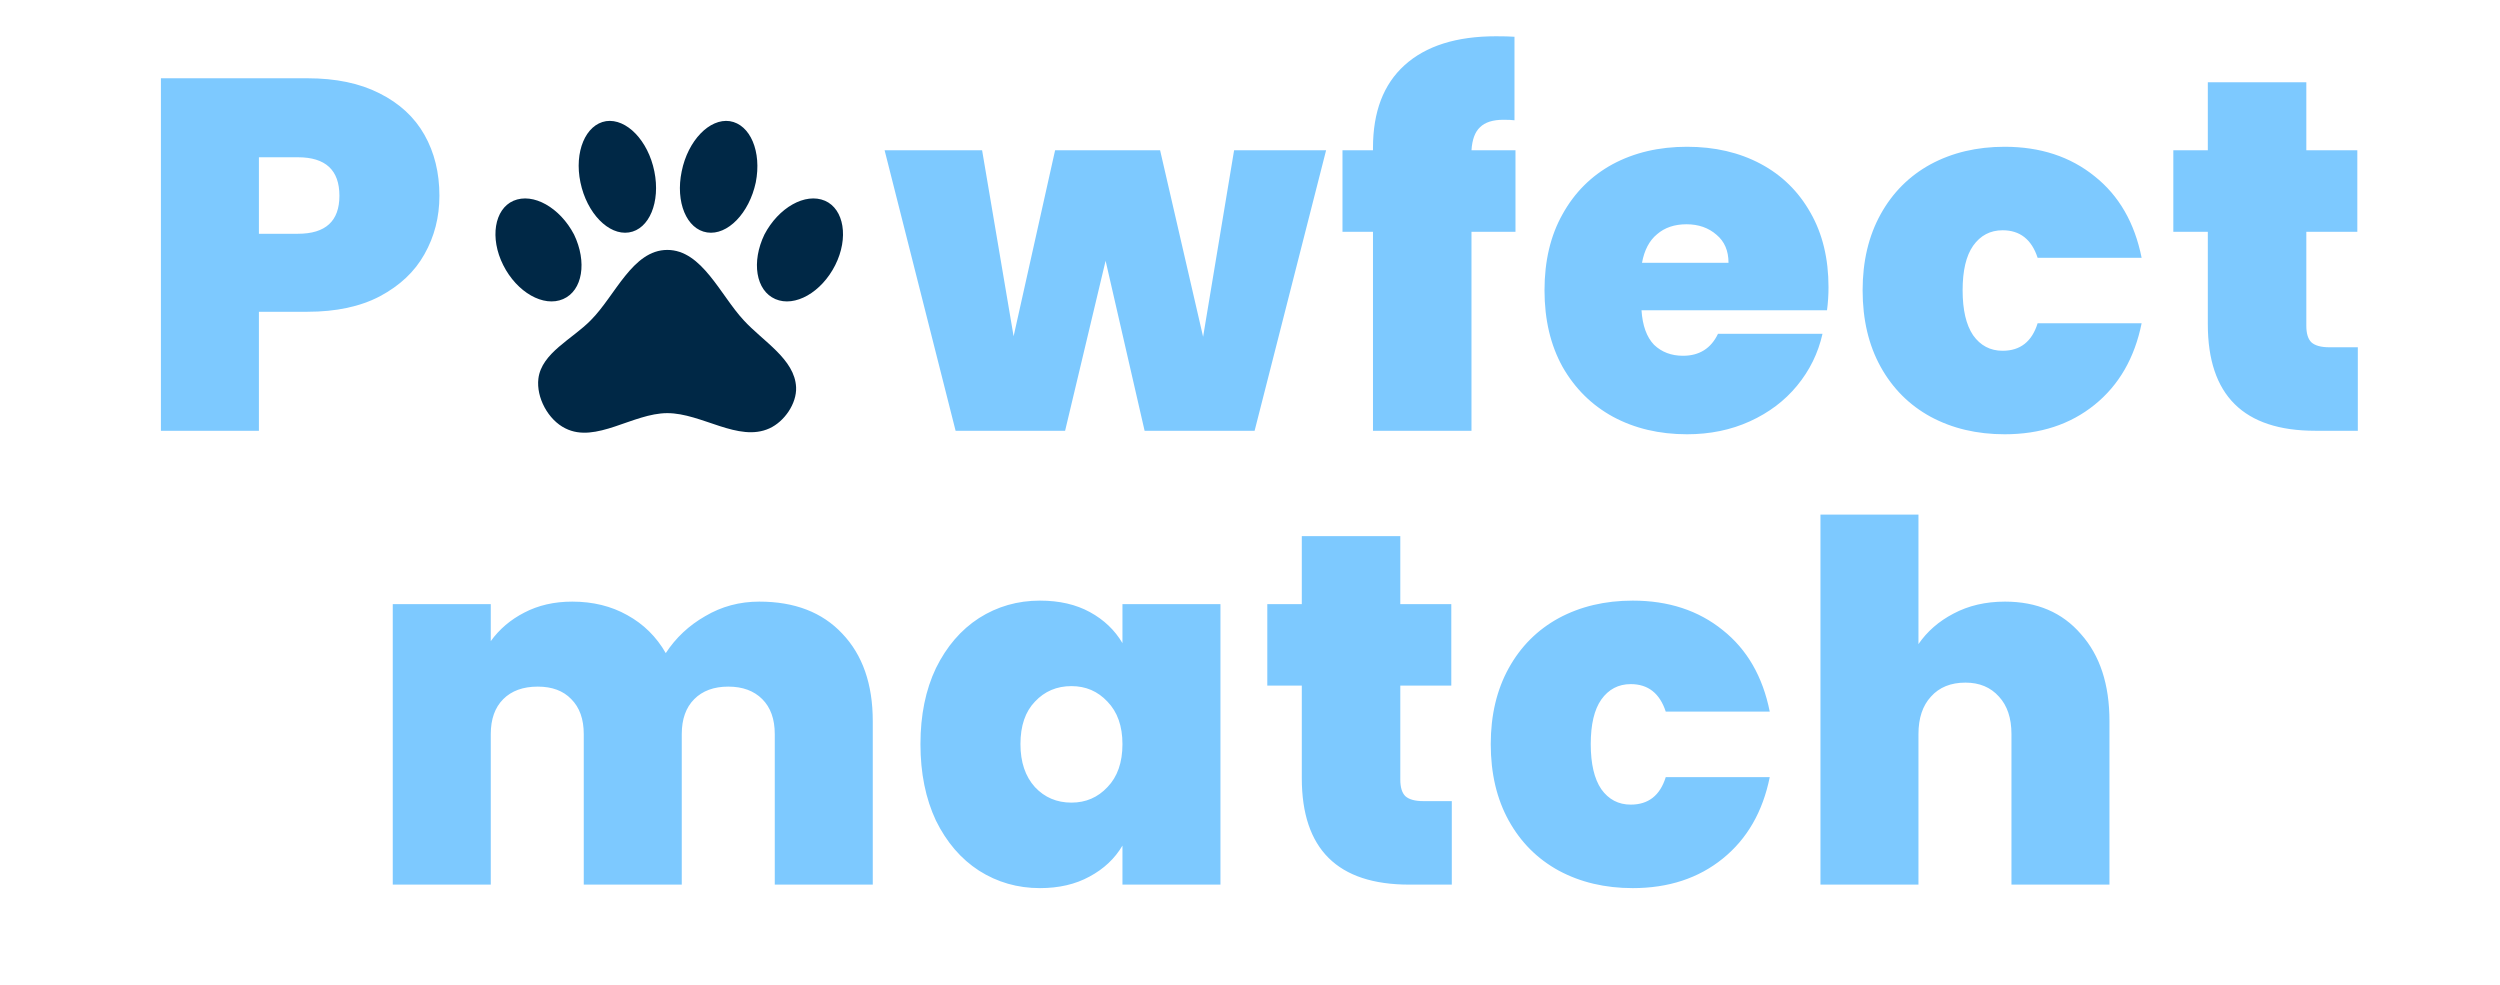 <svg width="325" height="128" viewBox="0 0 325 128" fill="none" xmlns="http://www.w3.org/2000/svg">
<g clip-path="url(#clip0_80_308)">
<path d="M78.787 15.75C81.442 15.367 84.255 18.27 85.065 22.275C85.875 26.258 84.412 29.812 81.757 30.218C79.125 30.622 76.29 27.72 75.457 23.715C74.625 19.733 76.132 16.177 78.787 15.75ZM94.875 15.75C97.552 16.177 99.037 19.733 98.25 23.715C97.395 27.72 94.582 30.622 91.927 30.218C89.25 29.812 87.787 26.258 88.62 22.275C89.43 18.27 92.243 15.367 94.875 15.75ZM66.75 26.1C69.315 24.997 72.802 27 74.625 30.488C76.335 34.042 75.75 37.778 73.207 38.88C70.665 39.983 67.2 38.002 65.422 34.47C63.645 30.938 64.275 27.18 66.75 26.1ZM107.25 26.1C109.725 27.18 110.355 30.938 108.578 34.47C106.8 38.002 103.335 39.983 100.793 38.88C98.25 37.778 97.665 34.042 99.375 30.488C101.198 27 104.685 24.997 107.25 26.1ZM103.493 50.355C103.583 52.47 101.963 54.81 100.028 55.688C96 57.532 91.23 53.708 86.752 53.708C82.275 53.708 77.46 57.69 73.5 55.688C71.25 54.585 69.698 51.66 69.99 49.23C70.395 45.877 74.422 44.078 76.808 41.625C79.98 38.453 82.23 32.49 86.752 32.49C91.252 32.49 93.638 38.362 96.675 41.625C99.172 44.37 103.335 46.688 103.493 50.355Z" fill="#002846"/>
<path d="M98.704 78.21C103.298 78.21 106.895 79.597 109.495 82.37C112.138 85.143 113.46 88.935 113.46 93.745V115H100.72V95.435C100.72 93.485 100.178 91.968 99.094 90.885C98.011 89.802 96.538 89.26 94.674 89.26C92.811 89.26 91.338 89.802 90.254 90.885C89.171 91.968 88.629 93.485 88.629 95.435V115H75.889V95.435C75.889 93.485 75.348 91.968 74.264 90.885C73.225 89.802 71.773 89.26 69.909 89.26C68.003 89.26 66.508 89.802 65.424 90.885C64.341 91.968 63.8 93.485 63.8 95.435V115H51.059V78.535H63.8V83.345C64.926 81.785 66.378 80.55 68.154 79.64C69.975 78.687 72.055 78.21 74.394 78.21C77.081 78.21 79.465 78.795 81.544 79.965C83.668 81.135 85.336 82.782 86.549 84.905C87.85 82.912 89.561 81.308 91.684 80.095C93.808 78.838 96.148 78.21 98.704 78.21ZM119.659 96.735C119.659 92.965 120.331 89.672 121.674 86.855C123.061 84.038 124.924 81.872 127.264 80.355C129.648 78.838 132.291 78.08 135.194 78.08C137.708 78.08 139.874 78.578 141.694 79.575C143.514 80.572 144.923 81.915 145.919 83.605V78.535H158.659V115H145.919V109.93C144.923 111.62 143.493 112.963 141.629 113.96C139.809 114.957 137.664 115.455 135.194 115.455C132.291 115.455 129.648 114.697 127.264 113.18C124.924 111.663 123.061 109.497 121.674 106.68C120.331 103.82 119.659 100.505 119.659 96.735ZM145.919 96.735C145.919 94.395 145.269 92.553 143.969 91.21C142.713 89.867 141.153 89.195 139.289 89.195C137.383 89.195 135.801 89.867 134.544 91.21C133.288 92.51 132.659 94.352 132.659 96.735C132.659 99.075 133.288 100.938 134.544 102.325C135.801 103.668 137.383 104.34 139.289 104.34C141.153 104.34 142.713 103.668 143.969 102.325C145.269 100.982 145.919 99.118 145.919 96.735ZM188.734 104.145V115H183.209C173.892 115 169.234 110.385 169.234 101.155V89.13H164.749V78.535H169.234V69.695H182.039V78.535H188.669V89.13H182.039V101.35C182.039 102.347 182.256 103.062 182.689 103.495C183.166 103.928 183.946 104.145 185.029 104.145H188.734ZM193.797 96.735C193.797 92.965 194.577 89.672 196.137 86.855C197.697 84.038 199.864 81.872 202.637 80.355C205.454 78.838 208.661 78.08 212.257 78.08C216.894 78.08 220.794 79.358 223.957 81.915C227.121 84.428 229.157 87.96 230.067 92.51H216.547C215.767 90.127 214.251 88.935 211.997 88.935C210.394 88.935 209.116 89.607 208.162 90.95C207.252 92.25 206.797 94.178 206.797 96.735C206.797 99.292 207.252 101.242 208.162 102.585C209.116 103.928 210.394 104.6 211.997 104.6C214.294 104.6 215.811 103.408 216.547 101.025H230.067C229.157 105.532 227.121 109.063 223.957 111.62C220.794 114.177 216.894 115.455 212.257 115.455C208.661 115.455 205.454 114.697 202.637 113.18C199.864 111.663 197.697 109.497 196.137 106.68C194.577 103.863 193.797 100.548 193.797 96.735ZM260.645 78.21C264.805 78.21 268.098 79.618 270.525 82.435C272.995 85.208 274.23 88.978 274.23 93.745V115H261.49V95.435C261.49 93.355 260.948 91.73 259.865 90.56C258.782 89.347 257.33 88.74 255.51 88.74C253.603 88.74 252.108 89.347 251.025 90.56C249.942 91.73 249.4 93.355 249.4 95.435V115H236.66V66.9H249.4V83.735C250.527 82.088 252.043 80.767 253.95 79.77C255.9 78.73 258.132 78.21 260.645 78.21Z" fill="#7DC9FF"/>
<path d="M57.124 25.45C57.124 28.223 56.474 30.758 55.174 33.055C53.918 35.308 51.989 37.128 49.389 38.515C46.833 39.858 43.691 40.53 39.964 40.53H33.659V56H20.919V10.175H39.964C43.648 10.175 46.768 10.825 49.324 12.125C51.924 13.425 53.874 15.223 55.174 17.52C56.474 19.817 57.124 22.46 57.124 25.45ZM38.729 30.39C42.326 30.39 44.124 28.743 44.124 25.45C44.124 22.113 42.326 20.445 38.729 20.445H33.659V30.39H38.729ZM172.393 19.535L163.098 56H148.798L143.728 33.9L138.463 56H124.228L114.998 19.535H127.673L131.768 43.715L137.163 19.535H150.813L156.403 43.78L160.433 19.535H172.393ZM197.013 30.13H191.293V56H178.488V30.13H174.523V19.535H178.488V19.21C178.488 14.53 179.853 10.955 182.583 8.485C185.356 5.972 189.321 4.715 194.478 4.715C195.518 4.715 196.32 4.737 196.883 4.78V15.635C196.536 15.592 196.06 15.57 195.453 15.57C194.066 15.57 193.048 15.895 192.398 16.545C191.748 17.152 191.38 18.148 191.293 19.535H197.013V30.13ZM237.706 37.345C237.706 38.342 237.641 39.338 237.511 40.335H213.396C213.526 42.328 214.068 43.823 215.021 44.82C216.018 45.773 217.274 46.25 218.791 46.25C220.914 46.25 222.431 45.297 223.341 43.39H236.926C236.363 45.903 235.258 48.157 233.611 50.15C232.008 52.1 229.971 53.638 227.501 54.765C225.031 55.892 222.301 56.455 219.311 56.455C215.714 56.455 212.508 55.697 209.691 54.18C206.918 52.663 204.729 50.497 203.126 47.68C201.566 44.863 200.786 41.548 200.786 37.735C200.786 33.922 201.566 30.628 203.126 27.855C204.686 25.038 206.853 22.872 209.626 21.355C212.443 19.838 215.671 19.08 219.311 19.08C222.908 19.08 226.093 19.817 228.866 21.29C231.639 22.763 233.806 24.887 235.366 27.66C236.926 30.39 237.706 33.618 237.706 37.345ZM224.706 34.16C224.706 32.6 224.186 31.387 223.146 30.52C222.106 29.61 220.806 29.155 219.246 29.155C217.686 29.155 216.408 29.588 215.411 30.455C214.414 31.278 213.764 32.513 213.461 34.16H224.706ZM242.14 37.735C242.14 33.965 242.92 30.672 244.48 27.855C246.04 25.038 248.206 22.872 250.98 21.355C253.796 19.838 257.003 19.08 260.6 19.08C265.236 19.08 269.136 20.358 272.3 22.915C275.463 25.428 277.5 28.96 278.41 33.51H264.89C264.11 31.127 262.593 29.935 260.34 29.935C258.736 29.935 257.458 30.607 256.505 31.95C255.595 33.25 255.14 35.178 255.14 37.735C255.14 40.292 255.595 42.242 256.505 43.585C257.458 44.928 258.736 45.6 260.34 45.6C262.636 45.6 264.153 44.408 264.89 42.025H278.41C277.5 46.532 275.463 50.063 272.3 52.62C269.136 55.177 265.236 56.455 260.6 56.455C257.003 56.455 253.796 55.697 250.98 54.18C248.206 52.663 246.04 50.497 244.48 47.68C242.92 44.863 242.14 41.548 242.14 37.735ZM306.517 45.145V56H300.992C291.676 56 287.017 51.385 287.017 42.155V30.13H282.532V19.535H287.017V10.695H299.822V19.535H306.452V30.13H299.822V42.35C299.822 43.347 300.039 44.062 300.472 44.495C300.949 44.928 301.729 45.145 302.812 45.145H306.517Z" fill="#7DC9FF"/>
</g>
<defs>
<clipPath id="clip0_80_308">
<rect width="325" height="128" fill="white"/>
</clipPath>
</defs>
</svg>
